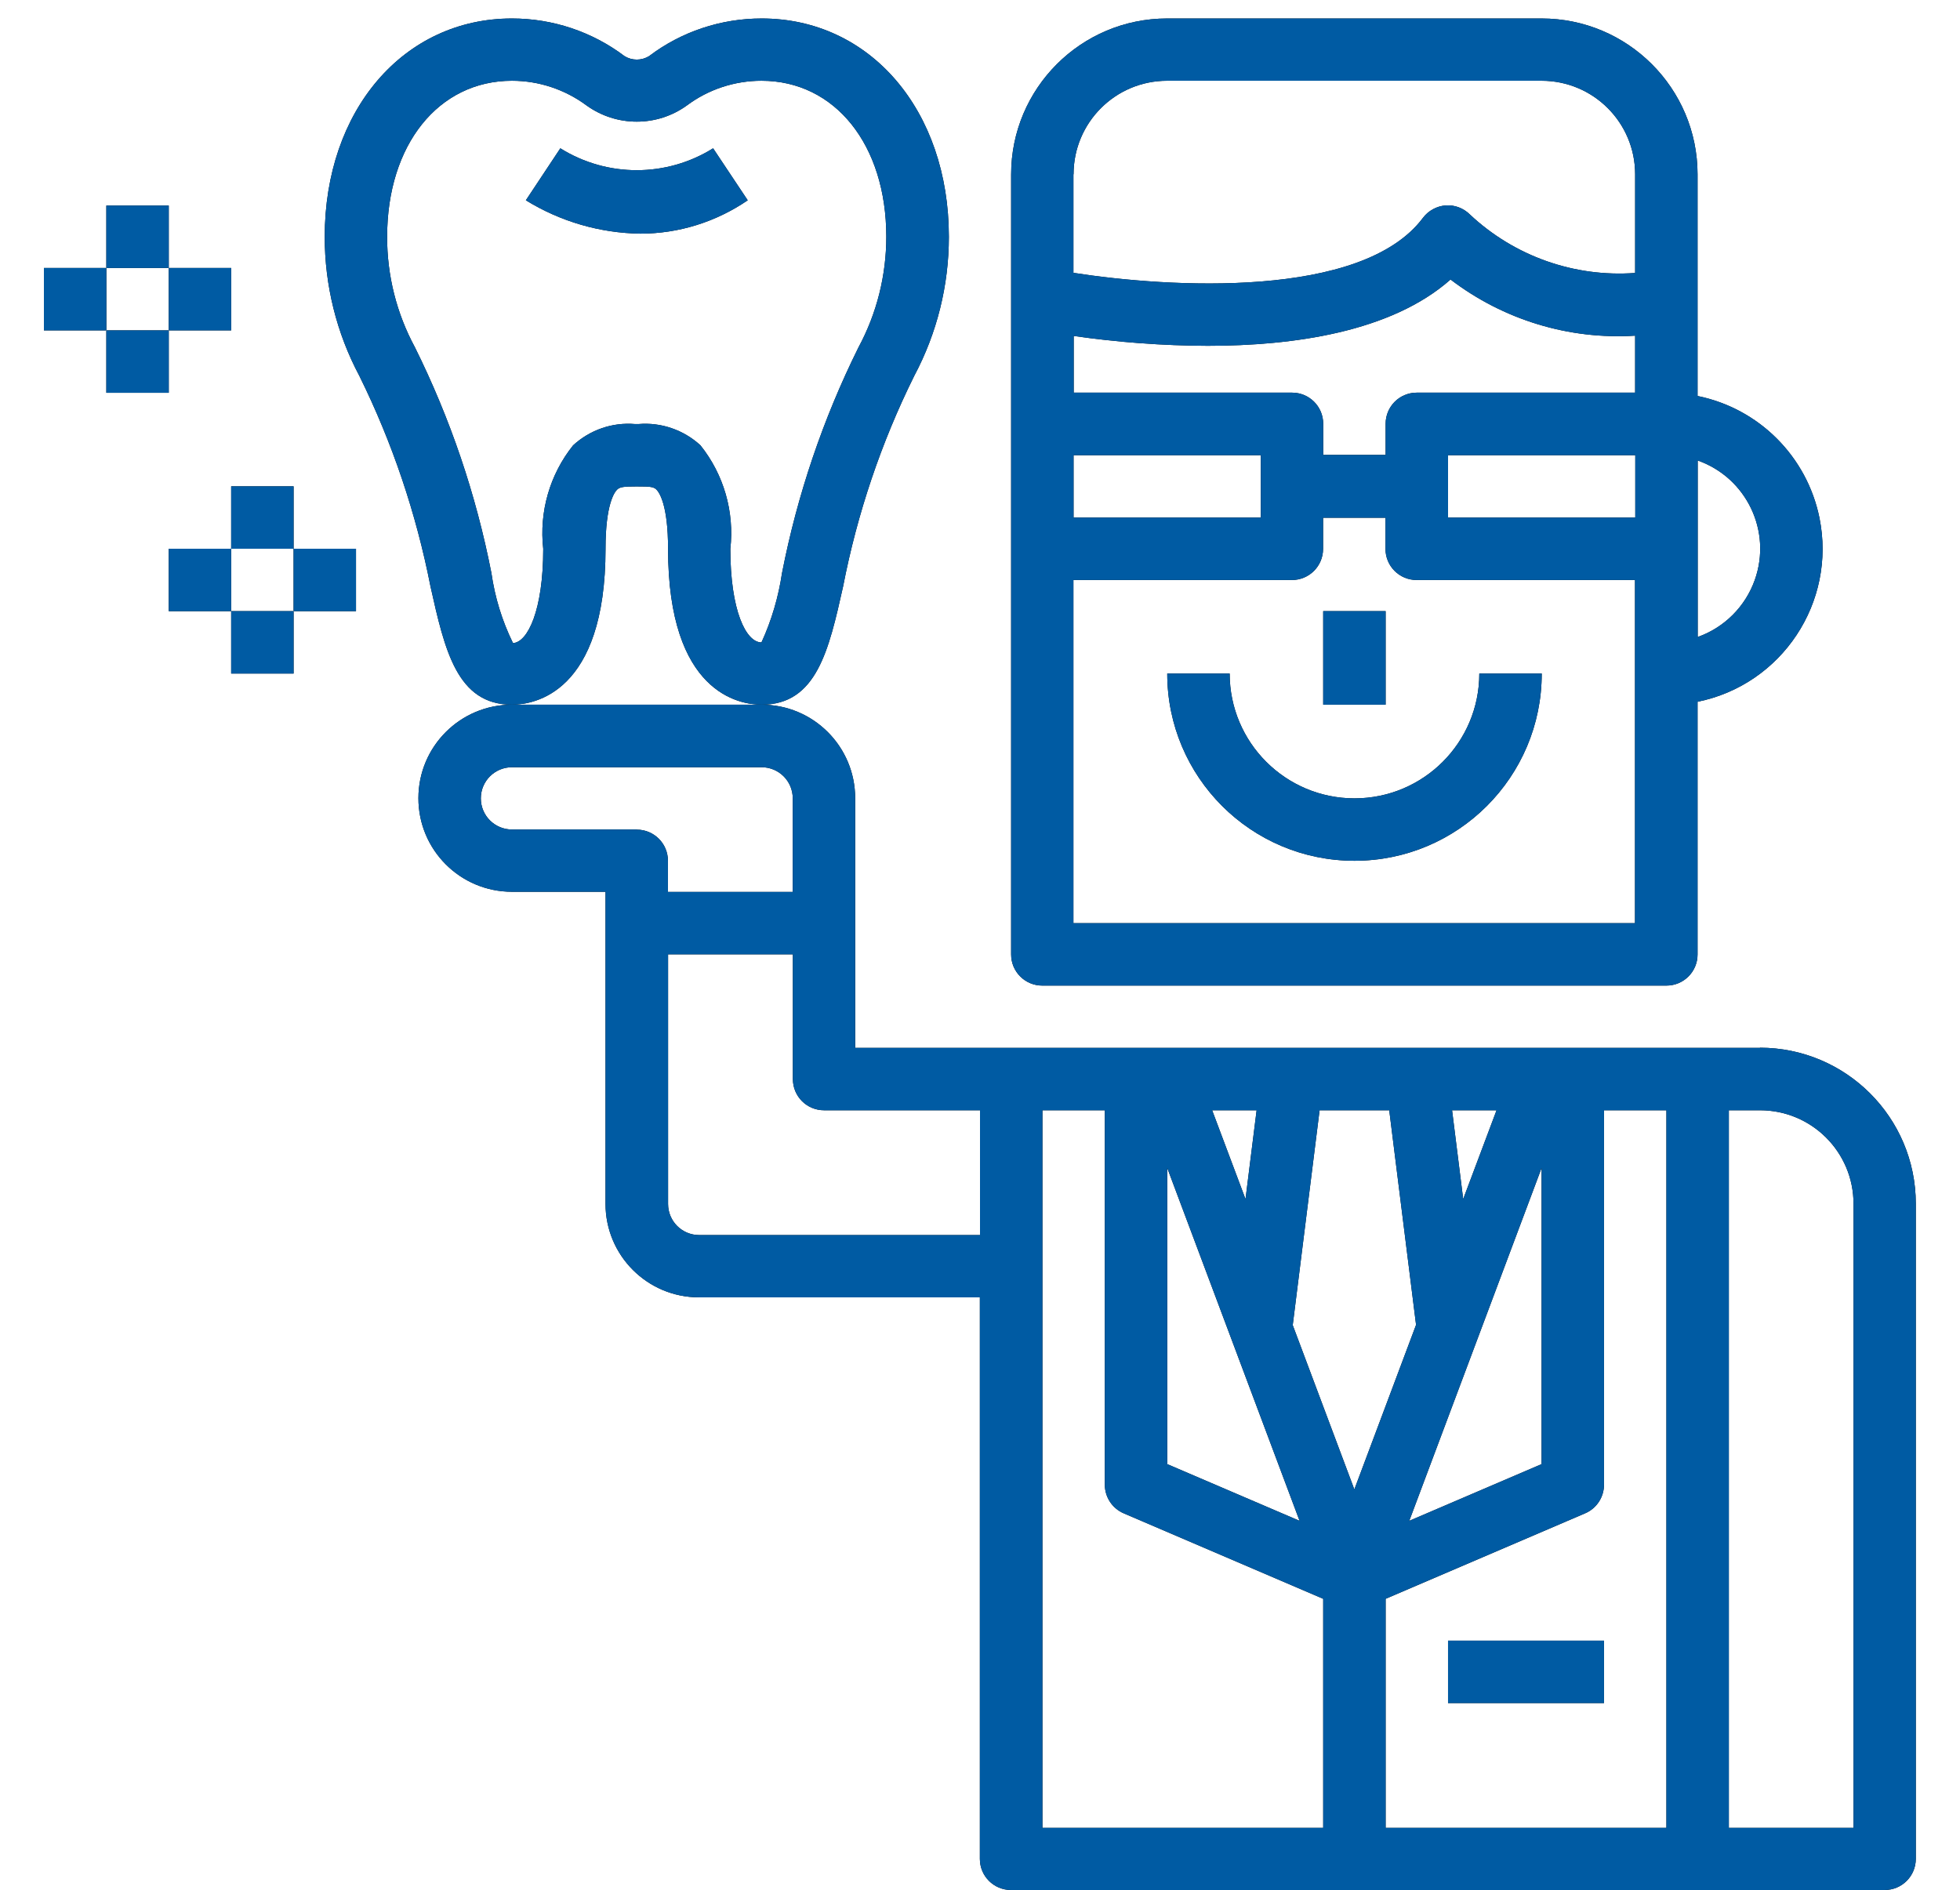 <svg xmlns="http://www.w3.org/2000/svg" id="Layer_1" data-name="Layer 1" viewBox="0 0 141 136"><defs><style>      .cls-1 {        fill: #005ba3;      }    </style></defs><g id="outline"><g><path d="M104.17,118.04h11.22v4.49h-11.22v-4.49Z"></path><path d="M126.62,75.39H61.52v-17.96c0-3.72-3.01-6.73-6.73-6.73h-17.96c-3.72,0-6.73,3.01-6.73,6.73s3.01,6.73,6.73,6.73h6.73v22.45c0,3.72,3.01,6.73,6.73,6.73h20.2v40.4c0,1.24,1,2.24,2.24,2.24h62.85c1.24,0,2.24-1,2.24-2.24v-47.14c0-6.2-5.03-11.22-11.22-11.22ZM45.81,59.68h-8.98c-1.24,0-2.24-1-2.24-2.24s1-2.24,2.24-2.24h17.96c1.24,0,2.24,1,2.24,2.24v6.73h-8.98v-2.24c0-1.24-1-2.24-2.24-2.24ZM70.5,88.86h-20.2c-1.24,0-2.24-1-2.24-2.24v-17.96h8.98v8.98c0,1.24,1,2.24,2.24,2.24h11.22v8.98ZM107.66,79.88l-2.4,6.39-.8-6.39h3.2ZM110.9,84.03v21.31l-9.52,4.08,9.52-25.39ZM90.4,79.88l-.8,6.39-2.4-6.39h3.2ZM83.97,84.03l9.52,25.39-9.52-4.08v-21.31ZM95.19,131.51h-20.2v-51.63h4.49v26.94c0,.9.54,1.71,1.36,2.06l14.35,6.15v16.48ZM93,95.32l1.93-15.44h5.01l1.93,15.44-4.44,11.84-4.44-11.84ZM119.88,131.51h-20.2v-16.48l14.35-6.15c.83-.35,1.36-1.17,1.36-2.06v-26.94h4.49v51.63ZM133.35,131.51h-8.98v-51.63h2.24c3.72,0,6.73,3.01,6.73,6.73v44.89Z"></path><path d="M74.99,70.91h44.89c1.24,0,2.24-1,2.24-2.24v-18.18c6.07-1.23,10-7.16,8.77-13.23-.9-4.42-4.35-7.87-8.77-8.77v-15.94c0-6.2-5.03-11.22-11.22-11.22h-26.94c-6.2,0-11.22,5.03-11.22,11.22v56.12c0,1.24,1,2.24,2.24,2.24ZM122.13,33.13c3.51,1.24,5.35,5.08,4.11,8.59-.68,1.92-2.19,3.43-4.11,4.11v-12.7ZM117.64,37.24h-13.47v-4.49h13.47v4.49ZM77.23,12.54c0-3.72,3.01-6.73,6.73-6.73h26.94c3.72,0,6.73,3.01,6.73,6.73v7.1c-4.37.32-8.68-1.2-11.88-4.2-.46-.46-1.1-.71-1.75-.66-.65.05-1.25.38-1.64.9-4.39,5.86-18.28,5.02-25.14,3.95v-7.09ZM77.23,24.17c3.2.46,6.42.7,9.65.71,6.16,0,13.2-.99,17.47-4.77,3.8,2.9,8.51,4.34,13.28,4.04v4.1h-15.71c-1.24,0-2.24,1-2.24,2.24v2.24h-4.49v-2.24c0-1.24-1-2.24-2.24-2.24h-15.71v-4.09ZM77.23,32.75h13.47v4.49h-13.47v-4.49ZM77.23,41.73h15.71c1.24,0,2.24-1,2.24-2.24v-2.24h4.49v2.24c0,1.24,1,2.24,2.24,2.24h15.71v24.69h-40.4v-24.69Z"></path><path d="M95.19,43.97h4.49v6.73h-4.49v-6.73Z"></path><path d="M97.44,57.44c-4.96,0-8.98-4.02-8.98-8.98h-4.49c0,7.44,6.03,13.47,13.47,13.47s13.47-6.03,13.47-13.47h-4.49c0,4.96-4.02,8.98-8.98,8.98Z"></path><path d="M43.56,39.48c0-3.19.64-4.07.84-4.26s.52-.22,1.28-.22h.26c.79,0,1.08.02,1.28.22s.84,1.08.84,4.26c0,10.42,5.16,11.22,6.73,11.22,3.96,0,4.84-3.94,5.86-8.5,1.02-5.26,2.74-10.36,5.12-15.16,1.64-3.08,2.49-6.51,2.49-10,0-9.1-5.66-15.71-13.47-15.71-2.92,0-5.77.94-8.1,2.71-.54.33-1.22.33-1.76,0-2.33-1.76-5.17-2.71-8.1-2.71-7.8,0-13.47,6.61-13.47,15.71,0,3.49.85,6.92,2.49,10,2.37,4.8,4.09,9.9,5.12,15.16,1.02,4.56,1.9,8.5,5.86,8.5,1.57,0,6.73-.81,6.73-11.22h0ZM36.9,46.26c-.78-1.59-1.3-3.29-1.55-5.04-1.1-5.63-2.95-11.09-5.5-16.23-1.32-2.44-2.01-5.18-2-7.96,0-6.61,3.69-11.22,8.98-11.22,1.94,0,3.82.63,5.37,1.78,2.16,1.55,5.06,1.55,7.21,0,1.55-1.16,3.44-1.78,5.37-1.78,5.29,0,8.98,4.61,8.98,11.22,0,2.78-.68,5.51-2,7.96-2.55,5.14-4.4,10.6-5.5,16.23-.26,1.73-.75,3.41-1.48,5-1.12,0-2.24-2.31-2.24-6.73.3-2.67-.47-5.35-2.15-7.45-1.21-1.11-2.83-1.67-4.46-1.53h-.24c-1.64-.14-3.25.42-4.46,1.53-1.68,2.1-2.45,4.78-2.15,7.45,0,4.42-1.12,6.73-2.18,6.78h0Z"></path><path d="M53.79,14.41l-2.49-3.74c-3.36,2.1-7.63,2.1-10.99,0l-2.48,3.74c2.48,1.53,5.33,2.36,8.24,2.4,2.75,0,5.44-.84,7.72-2.4Z"></path><path d="M16.63,34.99h4.49v4.49h-4.49v-4.49Z"></path><path d="M16.63,43.97h4.49v4.49h-4.49v-4.49Z"></path><path d="M12.14,39.48h4.49v4.49h-4.49v-4.49Z"></path><path d="M21.12,39.48h4.49v4.49h-4.49v-4.49Z"></path><path d="M7.65,14.79h4.49v4.49h-4.49v-4.49Z"></path><path d="M7.65,23.77h4.49v4.49h-4.49v-4.49Z"></path><path d="M3.16,19.28h4.49v4.49H3.16v-4.49Z"></path><path d="M12.14,19.28h4.49v4.49h-4.49v-4.49Z"></path></g><g><path class="cls-1" d="M104.17,118.04h11.22v4.49h-11.22v-4.49Z"></path><path class="cls-1" d="M126.62,75.39H61.52v-17.96c0-3.72-3.01-6.73-6.73-6.73h-17.96c-3.72,0-6.73,3.01-6.73,6.73s3.01,6.73,6.73,6.73h6.73v22.45c0,3.72,3.01,6.73,6.73,6.73h20.2v40.4c0,1.24,1,2.24,2.24,2.24h62.85c1.24,0,2.24-1,2.24-2.24v-47.14c0-6.2-5.03-11.22-11.22-11.22ZM45.81,59.68h-8.98c-1.24,0-2.24-1-2.24-2.24s1-2.24,2.24-2.24h17.96c1.24,0,2.24,1,2.24,2.24v6.73h-8.98v-2.24c0-1.24-1-2.24-2.24-2.24ZM70.5,88.86h-20.2c-1.24,0-2.24-1-2.24-2.24v-17.96h8.98v8.98c0,1.24,1,2.24,2.24,2.24h11.22v8.98ZM107.66,79.88l-2.4,6.39-.8-6.39h3.2ZM110.9,84.03v21.31l-9.52,4.08,9.52-25.39ZM90.4,79.88l-.8,6.39-2.4-6.39h3.2ZM83.97,84.03l9.52,25.39-9.52-4.08v-21.31ZM95.19,131.51h-20.2v-51.63h4.49v26.94c0,.9.54,1.71,1.36,2.06l14.35,6.15v16.48ZM93,95.32l1.93-15.44h5.01l1.93,15.44-4.44,11.84-4.44-11.84ZM119.88,131.51h-20.2v-16.48l14.35-6.15c.83-.35,1.36-1.17,1.36-2.06v-26.94h4.49v51.63ZM133.35,131.51h-8.98v-51.63h2.24c3.72,0,6.73,3.01,6.73,6.73v44.89Z"></path><path class="cls-1" d="M74.99,70.91h44.89c1.24,0,2.24-1,2.24-2.24v-18.18c6.07-1.23,10-7.16,8.77-13.23-.9-4.42-4.35-7.87-8.77-8.77v-15.94c0-6.2-5.03-11.22-11.22-11.22h-26.94c-6.2,0-11.22,5.03-11.22,11.22v56.12c0,1.24,1,2.24,2.24,2.24ZM122.13,33.13c3.51,1.24,5.35,5.08,4.11,8.59-.68,1.92-2.19,3.43-4.11,4.11v-12.7ZM117.64,37.24h-13.47v-4.49h13.47v4.49ZM77.23,12.54c0-3.72,3.01-6.73,6.73-6.73h26.94c3.72,0,6.73,3.01,6.73,6.73v7.1c-4.37.32-8.68-1.2-11.88-4.2-.46-.46-1.1-.71-1.75-.66-.65.05-1.25.38-1.64.9-4.39,5.86-18.28,5.02-25.14,3.95v-7.09ZM77.23,24.17c3.2.46,6.42.7,9.65.71,6.16,0,13.2-.99,17.47-4.77,3.8,2.9,8.51,4.34,13.28,4.04v4.1h-15.71c-1.24,0-2.24,1-2.24,2.24v2.24h-4.49v-2.24c0-1.24-1-2.24-2.24-2.24h-15.71v-4.09ZM77.23,32.75h13.47v4.49h-13.47v-4.49ZM77.23,41.73h15.71c1.24,0,2.24-1,2.24-2.24v-2.24h4.49v2.24c0,1.24,1,2.24,2.24,2.24h15.71v24.69h-40.4v-24.69Z"></path><path class="cls-1" d="M95.19,43.97h4.49v6.73h-4.49v-6.73Z"></path><path class="cls-1" d="M97.44,57.44c-4.96,0-8.98-4.02-8.98-8.98h-4.49c0,7.44,6.03,13.47,13.47,13.47s13.47-6.03,13.47-13.47h-4.49c0,4.96-4.02,8.98-8.98,8.98Z"></path><path class="cls-1" d="M43.56,39.48c0-3.19.64-4.07.84-4.26s.52-.22,1.28-.22h.26c.79,0,1.08.02,1.28.22s.84,1.08.84,4.26c0,10.42,5.16,11.22,6.73,11.22,3.96,0,4.84-3.94,5.86-8.5,1.02-5.26,2.74-10.36,5.12-15.16,1.64-3.08,2.49-6.51,2.49-10,0-9.1-5.66-15.71-13.47-15.71-2.92,0-5.77.94-8.1,2.71-.54.33-1.22.33-1.76,0-2.33-1.76-5.17-2.71-8.1-2.71-7.8,0-13.47,6.61-13.47,15.71,0,3.49.85,6.92,2.49,10,2.37,4.8,4.09,9.9,5.12,15.16,1.02,4.56,1.9,8.5,5.86,8.5,1.57,0,6.73-.81,6.73-11.22h0ZM36.9,46.26c-.78-1.59-1.3-3.29-1.55-5.04-1.1-5.63-2.95-11.09-5.5-16.23-1.32-2.44-2.01-5.18-2-7.96,0-6.61,3.69-11.22,8.98-11.22,1.94,0,3.82.63,5.37,1.78,2.16,1.55,5.06,1.55,7.21,0,1.55-1.16,3.44-1.78,5.37-1.78,5.29,0,8.98,4.61,8.98,11.22,0,2.78-.68,5.51-2,7.96-2.55,5.14-4.4,10.6-5.5,16.23-.26,1.73-.75,3.41-1.48,5-1.12,0-2.24-2.31-2.24-6.73.3-2.67-.47-5.35-2.15-7.45-1.21-1.11-2.83-1.67-4.46-1.53h-.24c-1.64-.14-3.25.42-4.46,1.53-1.68,2.1-2.45,4.78-2.15,7.45,0,4.42-1.12,6.73-2.18,6.78h0Z"></path><path class="cls-1" d="M53.79,14.41l-2.49-3.74c-3.36,2.1-7.63,2.1-10.99,0l-2.48,3.74c2.48,1.53,5.33,2.36,8.24,2.4,2.75,0,5.44-.84,7.72-2.4Z"></path><path class="cls-1" d="M16.63,34.99h4.49v4.49h-4.49v-4.49Z"></path><path class="cls-1" d="M16.63,43.97h4.49v4.49h-4.49v-4.49Z"></path><path class="cls-1" d="M12.14,39.48h4.49v4.49h-4.49v-4.49Z"></path><path class="cls-1" d="M21.12,39.48h4.49v4.49h-4.49v-4.49Z"></path><path class="cls-1" d="M7.65,14.79h4.49v4.49h-4.49v-4.49Z"></path><path class="cls-1" d="M7.65,23.77h4.49v4.49h-4.49v-4.49Z"></path><path class="cls-1" d="M3.16,19.28h4.49v4.49H3.16v-4.49Z"></path><path class="cls-1" d="M12.14,19.28h4.49v4.49h-4.49v-4.49Z"></path></g></g></svg>